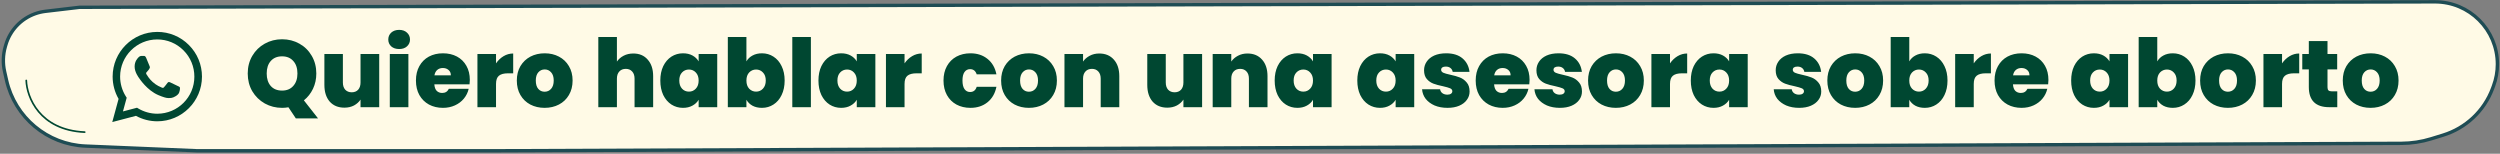 <svg width="553" height="34" viewBox="0 0 553 34" fill="none" xmlns="http://www.w3.org/2000/svg">
<rect x="0" y="0" width="553" height="34" fill="#808080" stroke="none"/>
<path d="M1.285 9.939C2.211 6.736 4.617 4.172 7.755 3.045C8.498 2.778 9.269 2.596 10.053 2.504L17.596 1.616L538.6 0.408C546.231 0.39 552.427 6.571 552.427 14.203C552.427 15.848 552.133 17.48 551.558 19.021L551.355 19.566C549.51 24.517 545.469 28.331 540.419 29.887L537.773 30.702C535.641 31.359 533.424 31.697 531.194 31.706L109.936 33.348L109.935 33.348L43.533 33.348L18.902 32.309C10.458 31.953 3.303 25.979 1.444 17.735L1.016 15.835C0.603 14.005 0.66 12.101 1.181 10.299L1.285 9.939Z" fill="#FFFAE6" stroke="#1E4C54" stroke-width="0.749"/>
<path d="M5.808 17.799C5.933 21.421 8.693 28.777 18.735 29.227" stroke="#004731" stroke-width="0.375" stroke-linecap="round"/>
<path d="M65.437 26.185L63.8 23.73C63.338 23.814 62.87 23.856 62.394 23.856C61.009 23.856 59.736 23.534 58.575 22.891C57.414 22.233 56.491 21.331 55.806 20.184C55.134 19.023 54.798 17.715 54.798 16.26C54.798 14.805 55.134 13.504 55.806 12.357C56.491 11.196 57.414 10.294 58.575 9.65C59.736 9.007 61.009 8.685 62.394 8.685C63.793 8.685 65.066 9.007 66.213 9.65C67.374 10.294 68.29 11.196 68.962 12.357C69.633 13.504 69.969 14.805 69.969 16.26C69.969 17.477 69.724 18.603 69.235 19.638C68.745 20.66 68.074 21.513 67.22 22.198L70.347 26.185H65.437ZM58.995 16.26C58.995 17.421 59.296 18.344 59.897 19.03C60.499 19.701 61.331 20.037 62.394 20.037C63.443 20.037 64.269 19.694 64.87 19.009C65.486 18.323 65.793 17.407 65.793 16.26C65.793 15.085 65.486 14.162 64.87 13.49C64.269 12.805 63.443 12.462 62.394 12.462C61.331 12.462 60.499 12.805 59.897 13.49C59.296 14.162 58.995 15.085 58.995 16.26ZM83.882 11.938V23.709H79.749V22.03C79.399 22.562 78.916 22.996 78.301 23.331C77.686 23.653 76.979 23.814 76.182 23.814C74.811 23.814 73.727 23.366 72.929 22.471C72.146 21.562 71.754 20.331 71.754 18.778V11.938H75.846V18.253C75.846 18.925 76.021 19.456 76.371 19.848C76.734 20.226 77.21 20.415 77.797 20.415C78.399 20.415 78.875 20.226 79.224 19.848C79.574 19.456 79.749 18.925 79.749 18.253V11.938H83.882ZM88.3 10.847C87.573 10.847 86.985 10.651 86.538 10.259C86.104 9.853 85.887 9.35 85.887 8.748C85.887 8.133 86.104 7.622 86.538 7.216C86.985 6.811 87.573 6.608 88.3 6.608C89.014 6.608 89.587 6.811 90.021 7.216C90.469 7.622 90.692 8.133 90.692 8.748C90.692 9.35 90.469 9.853 90.021 10.259C89.587 10.651 89.014 10.847 88.3 10.847ZM90.336 11.938V23.709H86.223V11.938H90.336ZM103.925 17.687C103.925 18.009 103.904 18.33 103.862 18.652H96.077C96.119 19.296 96.294 19.778 96.602 20.1C96.923 20.408 97.329 20.562 97.819 20.562C98.504 20.562 98.994 20.254 99.287 19.638H103.673C103.491 20.45 103.134 21.177 102.603 21.82C102.085 22.45 101.428 22.947 100.63 23.31C99.833 23.674 98.952 23.856 97.986 23.856C96.825 23.856 95.79 23.611 94.881 23.122C93.986 22.632 93.279 21.932 92.762 21.023C92.258 20.114 92.006 19.044 92.006 17.813C92.006 16.582 92.258 15.519 92.762 14.623C93.265 13.714 93.965 13.015 94.86 12.525C95.769 12.036 96.811 11.791 97.986 11.791C99.147 11.791 100.176 12.028 101.071 12.504C101.966 12.98 102.666 13.665 103.169 14.56C103.673 15.442 103.925 16.484 103.925 17.687ZM99.728 16.659C99.728 16.155 99.56 15.764 99.224 15.484C98.889 15.19 98.469 15.043 97.965 15.043C97.462 15.043 97.049 15.183 96.727 15.463C96.406 15.729 96.196 16.127 96.098 16.659H99.728ZM109.72 14.015C110.182 13.343 110.741 12.812 111.399 12.42C112.056 12.028 112.763 11.833 113.518 11.833V16.218H112.364C111.469 16.218 110.804 16.393 110.371 16.743C109.937 17.092 109.72 17.701 109.72 18.568V23.709H105.608V11.938H109.72V14.015ZM120.469 23.856C119.294 23.856 118.238 23.611 117.301 23.122C116.377 22.632 115.65 21.932 115.118 21.023C114.587 20.114 114.321 19.044 114.321 17.813C114.321 16.596 114.587 15.533 115.118 14.623C115.664 13.714 116.398 13.015 117.322 12.525C118.259 12.036 119.315 11.791 120.49 11.791C121.665 11.791 122.714 12.036 123.637 12.525C124.575 13.015 125.309 13.714 125.841 14.623C126.386 15.533 126.659 16.596 126.659 17.813C126.659 19.03 126.386 20.1 125.841 21.023C125.309 21.932 124.575 22.632 123.637 23.122C122.7 23.611 121.644 23.856 120.469 23.856ZM120.469 20.289C121.043 20.289 121.518 20.079 121.896 19.659C122.288 19.226 122.483 18.61 122.483 17.813C122.483 17.015 122.288 16.407 121.896 15.987C121.518 15.568 121.05 15.358 120.49 15.358C119.93 15.358 119.462 15.568 119.084 15.987C118.706 16.407 118.518 17.015 118.518 17.813C118.518 18.624 118.7 19.24 119.063 19.659C119.427 20.079 119.896 20.289 120.469 20.289ZM140.091 11.833C141.434 11.833 142.497 12.287 143.281 13.197C144.078 14.092 144.477 15.309 144.477 16.848V23.709H140.364V17.393C140.364 16.722 140.189 16.197 139.839 15.819C139.49 15.428 139.021 15.232 138.434 15.232C137.818 15.232 137.335 15.428 136.986 15.819C136.636 16.197 136.461 16.722 136.461 17.393V23.709H132.348V8.182H136.461V13.616C136.825 13.085 137.314 12.658 137.93 12.336C138.559 12.001 139.28 11.833 140.091 11.833ZM146.062 17.813C146.062 16.596 146.279 15.533 146.712 14.623C147.16 13.714 147.761 13.015 148.517 12.525C149.286 12.036 150.139 11.791 151.077 11.791C151.888 11.791 152.587 11.952 153.175 12.273C153.762 12.595 154.217 13.029 154.539 13.574V11.938H158.651V23.709H154.539V22.072C154.217 22.618 153.755 23.052 153.154 23.373C152.566 23.695 151.874 23.856 151.077 23.856C150.139 23.856 149.286 23.611 148.517 23.122C147.761 22.632 147.16 21.932 146.712 21.023C146.279 20.1 146.062 19.03 146.062 17.813ZM154.539 17.813C154.539 17.057 154.329 16.463 153.909 16.029C153.504 15.596 153 15.379 152.399 15.379C151.783 15.379 151.273 15.596 150.867 16.029C150.461 16.449 150.258 17.043 150.258 17.813C150.258 18.568 150.461 19.17 150.867 19.617C151.273 20.051 151.783 20.268 152.399 20.268C153 20.268 153.504 20.051 153.909 19.617C154.329 19.184 154.539 18.582 154.539 17.813ZM165.108 13.574C165.429 13.015 165.884 12.581 166.472 12.273C167.059 11.952 167.752 11.791 168.549 11.791C169.486 11.791 170.332 12.036 171.088 12.525C171.857 13.015 172.459 13.714 172.892 14.623C173.34 15.533 173.564 16.596 173.564 17.813C173.564 19.03 173.34 20.1 172.892 21.023C172.459 21.932 171.857 22.632 171.088 23.122C170.332 23.611 169.486 23.856 168.549 23.856C167.752 23.856 167.059 23.702 166.472 23.394C165.884 23.073 165.429 22.632 165.108 22.072V23.709H160.995V8.182H165.108V13.574ZM169.388 17.813C169.388 17.043 169.178 16.449 168.759 16.029C168.353 15.596 167.849 15.379 167.248 15.379C166.646 15.379 166.136 15.596 165.716 16.029C165.31 16.463 165.108 17.057 165.108 17.813C165.108 18.582 165.31 19.184 165.716 19.617C166.136 20.051 166.646 20.268 167.248 20.268C167.849 20.268 168.353 20.051 168.759 19.617C169.178 19.17 169.388 18.568 169.388 17.813ZM179.369 8.182V23.709H175.257V8.182H179.369ZM181.04 17.813C181.04 16.596 181.257 15.533 181.691 14.623C182.138 13.714 182.74 13.015 183.495 12.525C184.264 12.036 185.118 11.791 186.055 11.791C186.866 11.791 187.566 11.952 188.153 12.273C188.741 12.595 189.195 13.029 189.517 13.574V11.938H193.63V23.709H189.517V22.072C189.195 22.618 188.734 23.052 188.132 23.373C187.545 23.695 186.852 23.856 186.055 23.856C185.118 23.856 184.264 23.611 183.495 23.122C182.74 22.632 182.138 21.932 181.691 21.023C181.257 20.1 181.04 19.03 181.04 17.813ZM189.517 17.813C189.517 17.057 189.307 16.463 188.888 16.029C188.482 15.596 187.978 15.379 187.377 15.379C186.761 15.379 186.251 15.596 185.845 16.029C185.439 16.449 185.237 17.043 185.237 17.813C185.237 18.568 185.439 19.17 185.845 19.617C186.251 20.051 186.761 20.268 187.377 20.268C187.978 20.268 188.482 20.051 188.888 19.617C189.307 19.184 189.517 18.582 189.517 17.813ZM200.086 14.015C200.548 13.343 201.107 12.812 201.765 12.42C202.422 12.028 203.128 11.833 203.884 11.833V16.218H202.73C201.835 16.218 201.17 16.393 200.736 16.743C200.303 17.092 200.086 17.701 200.086 18.568V23.709H195.973V11.938H200.086V14.015ZM208.703 17.813C208.703 16.596 208.955 15.533 209.458 14.623C209.962 13.714 210.661 13.015 211.557 12.525C212.466 12.036 213.501 11.791 214.662 11.791C216.159 11.791 217.418 12.203 218.439 13.029C219.46 13.84 220.118 14.98 220.411 16.449H216.047C215.795 15.68 215.306 15.295 214.578 15.295C214.061 15.295 213.648 15.512 213.34 15.945C213.046 16.365 212.9 16.988 212.9 17.813C212.9 18.638 213.046 19.268 213.34 19.701C213.648 20.135 214.061 20.352 214.578 20.352C215.32 20.352 215.809 19.967 216.047 19.198H220.411C220.118 20.652 219.46 21.793 218.439 22.618C217.418 23.443 216.159 23.856 214.662 23.856C213.501 23.856 212.466 23.611 211.557 23.122C210.661 22.632 209.962 21.932 209.458 21.023C208.955 20.114 208.703 19.044 208.703 17.813ZM227.596 23.856C226.421 23.856 225.365 23.611 224.428 23.122C223.505 22.632 222.777 21.932 222.246 21.023C221.714 20.114 221.448 19.044 221.448 17.813C221.448 16.596 221.714 15.533 222.246 14.623C222.791 13.714 223.526 13.015 224.449 12.525C225.386 12.036 226.442 11.791 227.617 11.791C228.792 11.791 229.842 12.036 230.765 12.525C231.702 13.015 232.437 13.714 232.968 14.623C233.514 15.533 233.786 16.596 233.786 17.813C233.786 19.03 233.514 20.1 232.968 21.023C232.437 21.932 231.702 22.632 230.765 23.122C229.828 23.611 228.771 23.856 227.596 23.856ZM227.596 20.289C228.17 20.289 228.646 20.079 229.023 19.659C229.415 19.226 229.611 18.61 229.611 17.813C229.611 17.015 229.415 16.407 229.023 15.987C228.646 15.568 228.177 15.358 227.617 15.358C227.058 15.358 226.589 15.568 226.212 15.987C225.834 16.407 225.645 17.015 225.645 17.813C225.645 18.624 225.827 19.24 226.191 19.659C226.554 20.079 227.023 20.289 227.596 20.289ZM243.16 11.833C244.517 11.833 245.594 12.287 246.392 13.197C247.189 14.092 247.588 15.309 247.588 16.848V23.709H243.475V17.393C243.475 16.722 243.3 16.197 242.951 15.819C242.601 15.428 242.132 15.232 241.545 15.232C240.929 15.232 240.447 15.428 240.097 15.819C239.747 16.197 239.572 16.722 239.572 17.393V23.709H235.46V11.938H239.572V13.616C239.936 13.085 240.426 12.658 241.041 12.336C241.657 12.001 242.363 11.833 243.16 11.833ZM265.905 11.938V23.709H261.771V22.03C261.421 22.562 260.939 22.996 260.323 23.331C259.708 23.653 259.001 23.814 258.204 23.814C256.833 23.814 255.749 23.366 254.952 22.471C254.168 21.562 253.777 20.331 253.777 18.778V11.938H257.868V18.253C257.868 18.925 258.043 19.456 258.393 19.848C258.757 20.226 259.232 20.415 259.82 20.415C260.421 20.415 260.897 20.226 261.247 19.848C261.596 19.456 261.771 18.925 261.771 18.253V11.938H265.905ZM275.946 11.833C277.303 11.833 278.38 12.287 279.177 13.197C279.975 14.092 280.373 15.309 280.373 16.848V23.709H276.261V17.393C276.261 16.722 276.086 16.197 275.736 15.819C275.387 15.428 274.918 15.232 274.33 15.232C273.715 15.232 273.232 15.428 272.883 15.819C272.533 16.197 272.358 16.722 272.358 17.393V23.709H268.245V11.938H272.358V13.616C272.722 13.085 273.211 12.658 273.827 12.336C274.442 12.001 275.149 11.833 275.946 11.833ZM281.959 17.813C281.959 16.596 282.175 15.533 282.609 14.623C283.057 13.714 283.658 13.015 284.414 12.525C285.183 12.036 286.036 11.791 286.974 11.791C287.785 11.791 288.484 11.952 289.072 12.273C289.659 12.595 290.114 13.029 290.436 13.574V11.938H294.548V23.709H290.436V22.072C290.114 22.618 289.652 23.052 289.051 23.373C288.463 23.695 287.771 23.856 286.974 23.856C286.036 23.856 285.183 23.611 284.414 23.122C283.658 22.632 283.057 21.932 282.609 21.023C282.175 20.1 281.959 19.03 281.959 17.813ZM290.436 17.813C290.436 17.057 290.226 16.463 289.806 16.029C289.401 15.596 288.897 15.379 288.295 15.379C287.68 15.379 287.169 15.596 286.764 16.029C286.358 16.449 286.155 17.043 286.155 17.813C286.155 18.568 286.358 19.17 286.764 19.617C287.169 20.051 287.68 20.268 288.295 20.268C288.897 20.268 289.401 20.051 289.806 19.617C290.226 19.184 290.436 18.582 290.436 17.813ZM300.237 17.813C300.237 16.596 300.454 15.533 300.887 14.623C301.335 13.714 301.936 13.015 302.692 12.525C303.461 12.036 304.314 11.791 305.252 11.791C306.063 11.791 306.762 11.952 307.35 12.273C307.937 12.595 308.392 13.029 308.714 13.574V11.938H312.826V23.709H308.714V22.072C308.392 22.618 307.93 23.052 307.329 23.373C306.741 23.695 306.049 23.856 305.252 23.856C304.314 23.856 303.461 23.611 302.692 23.122C301.936 22.632 301.335 21.932 300.887 21.023C300.454 20.1 300.237 19.03 300.237 17.813ZM308.714 17.813C308.714 17.057 308.504 16.463 308.084 16.029C307.679 15.596 307.175 15.379 306.574 15.379C305.958 15.379 305.447 15.596 305.042 16.029C304.636 16.449 304.433 17.043 304.433 17.813C304.433 18.568 304.636 19.17 305.042 19.617C305.447 20.051 305.958 20.268 306.574 20.268C307.175 20.268 307.679 20.051 308.084 19.617C308.504 19.184 308.714 18.582 308.714 17.813ZM320.185 23.856C319.122 23.856 318.17 23.681 317.331 23.331C316.506 22.968 315.848 22.478 315.359 21.863C314.883 21.233 314.617 20.527 314.561 19.743H318.548C318.604 20.121 318.779 20.415 319.073 20.625C319.367 20.834 319.73 20.939 320.164 20.939C320.5 20.939 320.765 20.869 320.961 20.729C321.157 20.59 321.255 20.408 321.255 20.184C321.255 19.89 321.094 19.673 320.772 19.533C320.451 19.393 319.919 19.24 319.178 19.072C318.338 18.904 317.639 18.715 317.079 18.505C316.52 18.295 316.03 17.953 315.611 17.477C315.205 17.002 315.002 16.358 315.002 15.547C315.002 14.847 315.191 14.218 315.569 13.658C315.946 13.085 316.499 12.63 317.226 12.294C317.968 11.959 318.856 11.791 319.891 11.791C321.43 11.791 322.64 12.168 323.521 12.924C324.402 13.679 324.913 14.672 325.053 15.903H321.339C321.269 15.526 321.101 15.239 320.835 15.043C320.584 14.833 320.241 14.728 319.807 14.728C319.471 14.728 319.213 14.791 319.031 14.917C318.863 15.043 318.779 15.218 318.779 15.442C318.779 15.722 318.94 15.938 319.262 16.092C319.583 16.232 320.101 16.379 320.814 16.533C321.668 16.715 322.374 16.918 322.934 17.141C323.507 17.365 324.004 17.729 324.423 18.233C324.857 18.722 325.074 19.393 325.074 20.247C325.074 20.932 324.871 21.548 324.465 22.093C324.074 22.639 323.507 23.073 322.766 23.394C322.038 23.702 321.178 23.856 320.185 23.856ZM338.343 17.687C338.343 18.009 338.322 18.33 338.28 18.652H330.495C330.537 19.296 330.712 19.778 331.02 20.1C331.341 20.408 331.747 20.562 332.237 20.562C332.922 20.562 333.412 20.254 333.705 19.638H338.091C337.909 20.45 337.552 21.177 337.021 21.82C336.503 22.45 335.846 22.947 335.048 23.31C334.251 23.674 333.37 23.856 332.404 23.856C331.243 23.856 330.208 23.611 329.299 23.122C328.404 22.632 327.697 21.932 327.18 21.023C326.676 20.114 326.424 19.044 326.424 17.813C326.424 16.582 326.676 15.519 327.18 14.623C327.683 13.714 328.383 13.015 329.278 12.525C330.187 12.036 331.229 11.791 332.404 11.791C333.565 11.791 334.594 12.028 335.489 12.504C336.384 12.98 337.084 13.665 337.587 14.56C338.091 15.442 338.343 16.484 338.343 17.687ZM334.146 16.659C334.146 16.155 333.978 15.764 333.642 15.484C333.307 15.19 332.887 15.043 332.383 15.043C331.88 15.043 331.467 15.183 331.145 15.463C330.824 15.729 330.614 16.127 330.516 16.659H334.146ZM345.041 23.856C343.977 23.856 343.026 23.681 342.187 23.331C341.362 22.968 340.704 22.478 340.214 21.863C339.739 21.233 339.473 20.527 339.417 19.743H343.404C343.46 20.121 343.635 20.415 343.928 20.625C344.222 20.834 344.586 20.939 345.02 20.939C345.355 20.939 345.621 20.869 345.817 20.729C346.013 20.59 346.111 20.408 346.111 20.184C346.111 19.89 345.95 19.673 345.628 19.533C345.306 19.393 344.775 19.24 344.033 19.072C343.194 18.904 342.495 18.715 341.935 18.505C341.376 18.295 340.886 17.953 340.466 17.477C340.061 17.002 339.858 16.358 339.858 15.547C339.858 14.847 340.047 14.218 340.424 13.658C340.802 13.085 341.355 12.63 342.082 12.294C342.823 11.959 343.712 11.791 344.747 11.791C346.286 11.791 347.496 12.168 348.377 12.924C349.258 13.679 349.769 14.672 349.909 15.903H346.195C346.125 15.526 345.957 15.239 345.691 15.043C345.439 14.833 345.096 14.728 344.663 14.728C344.327 14.728 344.068 14.791 343.886 14.917C343.719 15.043 343.635 15.218 343.635 15.442C343.635 15.722 343.796 15.938 344.117 16.092C344.439 16.232 344.957 16.379 345.67 16.533C346.523 16.715 347.23 16.918 347.789 17.141C348.363 17.365 348.859 17.729 349.279 18.233C349.713 18.722 349.93 19.393 349.93 20.247C349.93 20.932 349.727 21.548 349.321 22.093C348.929 22.639 348.363 23.073 347.621 23.394C346.894 23.702 346.034 23.856 345.041 23.856ZM357.428 23.856C356.253 23.856 355.197 23.611 354.26 23.122C353.336 22.632 352.609 21.932 352.077 21.023C351.546 20.114 351.28 19.044 351.28 17.813C351.28 16.596 351.546 15.533 352.077 14.623C352.623 13.714 353.357 13.015 354.281 12.525C355.218 12.036 356.274 11.791 357.449 11.791C358.624 11.791 359.673 12.036 360.596 12.525C361.534 13.015 362.268 13.714 362.8 14.623C363.345 15.533 363.618 16.596 363.618 17.813C363.618 19.03 363.345 20.1 362.8 21.023C362.268 21.932 361.534 22.632 360.596 23.122C359.659 23.611 358.603 23.856 357.428 23.856ZM357.428 20.289C358.002 20.289 358.477 20.079 358.855 19.659C359.246 19.226 359.442 18.61 359.442 17.813C359.442 17.015 359.246 16.407 358.855 15.987C358.477 15.568 358.008 15.358 357.449 15.358C356.889 15.358 356.421 15.568 356.043 15.987C355.665 16.407 355.477 17.015 355.477 17.813C355.477 18.624 355.658 19.24 356.022 19.659C356.386 20.079 356.854 20.289 357.428 20.289ZM369.404 14.015C369.865 13.343 370.425 12.812 371.082 12.42C371.74 12.028 372.446 11.833 373.202 11.833V16.218H372.048C371.152 16.218 370.488 16.393 370.054 16.743C369.621 17.092 369.404 17.701 369.404 18.568V23.709H365.291V11.938H369.404V14.015ZM374.005 17.813C374.005 16.596 374.221 15.533 374.655 14.623C375.103 13.714 375.704 13.015 376.46 12.525C377.229 12.036 378.082 11.791 379.02 11.791C379.831 11.791 380.53 11.952 381.118 12.273C381.705 12.595 382.16 13.029 382.482 13.574V11.938H386.594V23.709H382.482V22.072C382.16 22.618 381.698 23.052 381.097 23.373C380.509 23.695 379.817 23.856 379.02 23.856C378.082 23.856 377.229 23.611 376.46 23.122C375.704 22.632 375.103 21.932 374.655 21.023C374.221 20.1 374.005 19.03 374.005 17.813ZM382.482 17.813C382.482 17.057 382.272 16.463 381.852 16.029C381.447 15.596 380.943 15.379 380.341 15.379C379.726 15.379 379.215 15.596 378.81 16.029C378.404 16.449 378.201 17.043 378.201 17.813C378.201 18.568 378.404 19.17 378.81 19.617C379.215 20.051 379.726 20.268 380.341 20.268C380.943 20.268 381.447 20.051 381.852 19.617C382.272 19.184 382.482 18.582 382.482 17.813ZM397.969 23.856C396.906 23.856 395.955 23.681 395.115 23.331C394.29 22.968 393.633 22.478 393.143 21.863C392.667 21.233 392.402 20.527 392.346 19.743H396.332C396.388 20.121 396.563 20.415 396.857 20.625C397.151 20.834 397.514 20.939 397.948 20.939C398.284 20.939 398.55 20.869 398.745 20.729C398.941 20.59 399.039 20.408 399.039 20.184C399.039 19.89 398.878 19.673 398.557 19.533C398.235 19.393 397.703 19.24 396.962 19.072C396.123 18.904 395.423 18.715 394.864 18.505C394.304 18.295 393.814 17.953 393.395 17.477C392.989 17.002 392.786 16.358 392.786 15.547C392.786 14.847 392.975 14.218 393.353 13.658C393.73 13.085 394.283 12.63 395.01 12.294C395.752 11.959 396.64 11.791 397.675 11.791C399.214 11.791 400.424 12.168 401.305 12.924C402.187 13.679 402.697 14.672 402.837 15.903H399.123C399.053 15.526 398.885 15.239 398.619 15.043C398.368 14.833 398.025 14.728 397.591 14.728C397.256 14.728 396.997 14.791 396.815 14.917C396.647 15.043 396.563 15.218 396.563 15.442C396.563 15.722 396.724 15.938 397.046 16.092C397.368 16.232 397.885 16.379 398.599 16.533C399.452 16.715 400.158 16.918 400.718 17.141C401.291 17.365 401.788 17.729 402.208 18.233C402.641 18.722 402.858 19.393 402.858 20.247C402.858 20.932 402.655 21.548 402.25 22.093C401.858 22.639 401.291 23.073 400.55 23.394C399.823 23.702 398.962 23.856 397.969 23.856ZM410.356 23.856C409.181 23.856 408.125 23.611 407.188 23.122C406.265 22.632 405.537 21.932 405.006 21.023C404.474 20.114 404.208 19.044 404.208 17.813C404.208 16.596 404.474 15.533 405.006 14.623C405.551 13.714 406.286 13.015 407.209 12.525C408.146 12.036 409.202 11.791 410.377 11.791C411.552 11.791 412.602 12.036 413.525 12.525C414.462 13.015 415.197 13.714 415.728 14.623C416.274 15.533 416.546 16.596 416.546 17.813C416.546 19.03 416.274 20.1 415.728 21.023C415.197 21.932 414.462 22.632 413.525 23.122C412.588 23.611 411.532 23.856 410.356 23.856ZM410.356 20.289C410.93 20.289 411.406 20.079 411.783 19.659C412.175 19.226 412.371 18.61 412.371 17.813C412.371 17.015 412.175 16.407 411.783 15.987C411.406 15.568 410.937 15.358 410.377 15.358C409.818 15.358 409.349 15.568 408.972 15.987C408.594 16.407 408.405 17.015 408.405 17.813C408.405 18.624 408.587 19.24 408.951 19.659C409.314 20.079 409.783 20.289 410.356 20.289ZM422.332 13.574C422.654 13.015 423.109 12.581 423.696 12.273C424.284 11.952 424.976 11.791 425.773 11.791C426.711 11.791 427.557 12.036 428.312 12.525C429.082 13.015 429.683 13.714 430.117 14.623C430.565 15.533 430.788 16.596 430.788 17.813C430.788 19.03 430.565 20.1 430.117 21.023C429.683 21.932 429.082 22.632 428.312 23.122C427.557 23.611 426.711 23.856 425.773 23.856C424.976 23.856 424.284 23.702 423.696 23.394C423.109 23.073 422.654 22.632 422.332 22.072V23.709H418.22V8.182H422.332V13.574ZM426.613 17.813C426.613 17.043 426.403 16.449 425.983 16.029C425.578 15.596 425.074 15.379 424.473 15.379C423.871 15.379 423.36 15.596 422.941 16.029C422.535 16.463 422.332 17.057 422.332 17.813C422.332 18.582 422.535 19.184 422.941 19.617C423.36 20.051 423.871 20.268 424.473 20.268C425.074 20.268 425.578 20.051 425.983 19.617C426.403 19.17 426.613 18.568 426.613 17.813ZM436.594 14.015C437.056 13.343 437.615 12.812 438.273 12.42C438.93 12.028 439.637 11.833 440.392 11.833V16.218H439.238C438.343 16.218 437.678 16.393 437.245 16.743C436.811 17.092 436.594 17.701 436.594 18.568V23.709H432.481V11.938H436.594V14.015ZM453.113 17.687C453.113 18.009 453.092 18.33 453.05 18.652H445.266C445.308 19.296 445.482 19.778 445.79 20.1C446.112 20.408 446.518 20.562 447.007 20.562C447.693 20.562 448.182 20.254 448.476 19.638H452.861C452.679 20.45 452.323 21.177 451.791 21.82C451.274 22.45 450.616 22.947 449.819 23.31C449.021 23.674 448.14 23.856 447.175 23.856C446.014 23.856 444.979 23.611 444.07 23.122C443.174 22.632 442.468 21.932 441.95 21.023C441.447 20.114 441.195 19.044 441.195 17.813C441.195 16.582 441.447 15.519 441.95 14.623C442.454 13.714 443.153 13.015 444.049 12.525C444.958 12.036 446 11.791 447.175 11.791C448.336 11.791 449.364 12.028 450.259 12.504C451.155 12.98 451.854 13.665 452.358 14.56C452.861 15.442 453.113 16.484 453.113 17.687ZM448.917 16.659C448.917 16.155 448.749 15.764 448.413 15.484C448.077 15.19 447.658 15.043 447.154 15.043C446.65 15.043 446.238 15.183 445.916 15.463C445.594 15.729 445.384 16.127 445.287 16.659H448.917ZM458.141 17.813C458.141 16.596 458.358 15.533 458.791 14.623C459.239 13.714 459.841 13.015 460.596 12.525C461.365 12.036 462.219 11.791 463.156 11.791C463.967 11.791 464.667 11.952 465.254 12.273C465.842 12.595 466.296 13.029 466.618 13.574V11.938H470.731V23.709H466.618V22.072C466.296 22.618 465.835 23.052 465.233 23.373C464.646 23.695 463.953 23.856 463.156 23.856C462.219 23.856 461.365 23.611 460.596 23.122C459.841 22.632 459.239 21.932 458.791 21.023C458.358 20.1 458.141 19.03 458.141 17.813ZM466.618 17.813C466.618 17.057 466.408 16.463 465.989 16.029C465.583 15.596 465.079 15.379 464.478 15.379C463.862 15.379 463.352 15.596 462.946 16.029C462.54 16.449 462.338 17.043 462.338 17.813C462.338 18.568 462.54 19.17 462.946 19.617C463.352 20.051 463.862 20.268 464.478 20.268C465.079 20.268 465.583 20.051 465.989 19.617C466.408 19.184 466.618 18.582 466.618 17.813ZM477.187 13.574C477.509 13.015 477.963 12.581 478.551 12.273C479.138 11.952 479.831 11.791 480.628 11.791C481.565 11.791 482.412 12.036 483.167 12.525C483.936 13.015 484.538 13.714 484.972 14.623C485.419 15.533 485.643 16.596 485.643 17.813C485.643 19.03 485.419 20.1 484.972 21.023C484.538 21.932 483.936 22.632 483.167 23.122C482.412 23.611 481.565 23.856 480.628 23.856C479.831 23.856 479.138 23.702 478.551 23.394C477.963 23.073 477.509 22.632 477.187 22.072V23.709H473.074V8.182H477.187V13.574ZM481.467 17.813C481.467 17.043 481.258 16.449 480.838 16.029C480.432 15.596 479.929 15.379 479.327 15.379C478.726 15.379 478.215 15.596 477.795 16.029C477.39 16.463 477.187 17.057 477.187 17.813C477.187 18.582 477.39 19.184 477.795 19.617C478.215 20.051 478.726 20.268 479.327 20.268C479.929 20.268 480.432 20.051 480.838 19.617C481.258 19.17 481.467 18.568 481.467 17.813ZM492.813 23.856C491.638 23.856 490.581 23.611 489.644 23.122C488.721 22.632 487.994 21.932 487.462 21.023C486.93 20.114 486.665 19.044 486.665 17.813C486.665 16.596 486.93 15.533 487.462 14.623C488.008 13.714 488.742 13.015 489.665 12.525C490.602 12.036 491.659 11.791 492.834 11.791C494.009 11.791 495.058 12.036 495.981 12.525C496.918 13.015 497.653 13.714 498.184 14.623C498.73 15.533 499.003 16.596 499.003 17.813C499.003 19.03 498.73 20.1 498.184 21.023C497.653 21.932 496.918 22.632 495.981 23.122C495.044 23.611 493.988 23.856 492.813 23.856ZM492.813 20.289C493.386 20.289 493.862 20.079 494.239 19.659C494.631 19.226 494.827 18.61 494.827 17.813C494.827 17.015 494.631 16.407 494.239 15.987C493.862 15.568 493.393 15.358 492.834 15.358C492.274 15.358 491.805 15.568 491.428 15.987C491.05 16.407 490.861 17.015 490.861 17.813C490.861 18.624 491.043 19.24 491.407 19.659C491.77 20.079 492.239 20.289 492.813 20.289ZM504.788 14.015C505.25 13.343 505.81 12.812 506.467 12.42C507.124 12.028 507.831 11.833 508.586 11.833V16.218H507.432C506.537 16.218 505.873 16.393 505.439 16.743C505.005 17.092 504.788 17.701 504.788 18.568V23.709H500.676V11.938H504.788V14.015ZM517.006 20.205V23.709H515.222C512.215 23.709 510.711 22.219 510.711 19.24V15.358H509.263V11.938H510.711V9.084H514.845V11.938H516.985V15.358H514.845V19.303C514.845 19.624 514.915 19.855 515.055 19.995C515.208 20.135 515.46 20.205 515.81 20.205H517.006ZM524.369 23.856C523.194 23.856 522.138 23.611 521.2 23.122C520.277 22.632 519.55 21.932 519.018 21.023C518.487 20.114 518.221 19.044 518.221 17.813C518.221 16.596 518.487 15.533 519.018 14.623C519.564 13.714 520.298 13.015 521.221 12.525C522.159 12.036 523.215 11.791 524.39 11.791C525.565 11.791 526.614 12.036 527.537 12.525C528.475 13.015 529.209 13.714 529.74 14.623C530.286 15.533 530.559 16.596 530.559 17.813C530.559 19.03 530.286 20.1 529.74 21.023C529.209 21.932 528.475 22.632 527.537 23.122C526.6 23.611 525.544 23.856 524.369 23.856ZM524.369 20.289C524.942 20.289 525.418 20.079 525.796 19.659C526.187 19.226 526.383 18.61 526.383 17.813C526.383 17.015 526.187 16.407 525.796 15.987C525.418 15.568 524.949 15.358 524.39 15.358C523.83 15.358 523.362 15.568 522.984 15.987C522.606 16.407 522.417 17.015 522.417 17.813C522.417 18.624 522.599 19.24 522.963 19.659C523.327 20.079 523.795 20.289 524.369 20.289Z" fill="#004731"/>
<path d="M41.784 9.96C40.87 9.037 39.781 8.305 38.581 7.807C37.381 7.308 36.094 7.054 34.795 7.059C29.351 7.059 24.914 11.496 24.914 16.94C24.914 18.684 25.372 20.38 26.23 21.875L24.834 27L30.069 25.624C31.514 26.412 33.14 26.831 34.795 26.831C40.239 26.831 44.676 22.394 44.676 16.95C44.676 14.307 43.649 11.825 41.784 9.96ZM34.795 25.155C33.319 25.155 31.873 24.757 30.607 24.009L30.308 23.829L27.197 24.647L28.025 21.616L27.825 21.307C27.005 19.998 26.57 18.484 26.569 16.94C26.569 12.413 30.258 8.724 34.785 8.724C36.978 8.724 39.042 9.581 40.588 11.137C41.353 11.898 41.959 12.804 42.372 13.802C42.784 14.8 42.995 15.87 42.991 16.95C43.011 21.476 39.321 25.155 34.795 25.155ZM39.301 19.014C39.052 18.894 37.836 18.296 37.616 18.206C37.387 18.126 37.228 18.086 37.058 18.326C36.889 18.575 36.42 19.133 36.28 19.293C36.141 19.462 35.991 19.482 35.742 19.353C35.493 19.233 34.695 18.964 33.758 18.126C33.02 17.468 32.531 16.66 32.382 16.411C32.242 16.162 32.362 16.032 32.492 15.903C32.601 15.793 32.741 15.614 32.86 15.474C32.98 15.334 33.03 15.225 33.11 15.065C33.189 14.896 33.15 14.756 33.09 14.636C33.03 14.517 32.531 13.3 32.332 12.802C32.133 12.323 31.923 12.383 31.774 12.373H31.295C31.125 12.373 30.866 12.433 30.637 12.682C30.418 12.931 29.779 13.53 29.779 14.746C29.779 15.963 30.667 17.139 30.787 17.299C30.906 17.468 32.531 19.961 35.004 21.028C35.592 21.287 36.051 21.436 36.41 21.546C36.998 21.736 37.537 21.706 37.965 21.646C38.444 21.576 39.431 21.048 39.63 20.469C39.84 19.891 39.84 19.402 39.77 19.293C39.7 19.183 39.551 19.133 39.301 19.014Z" fill="#004732"/>
</svg>
